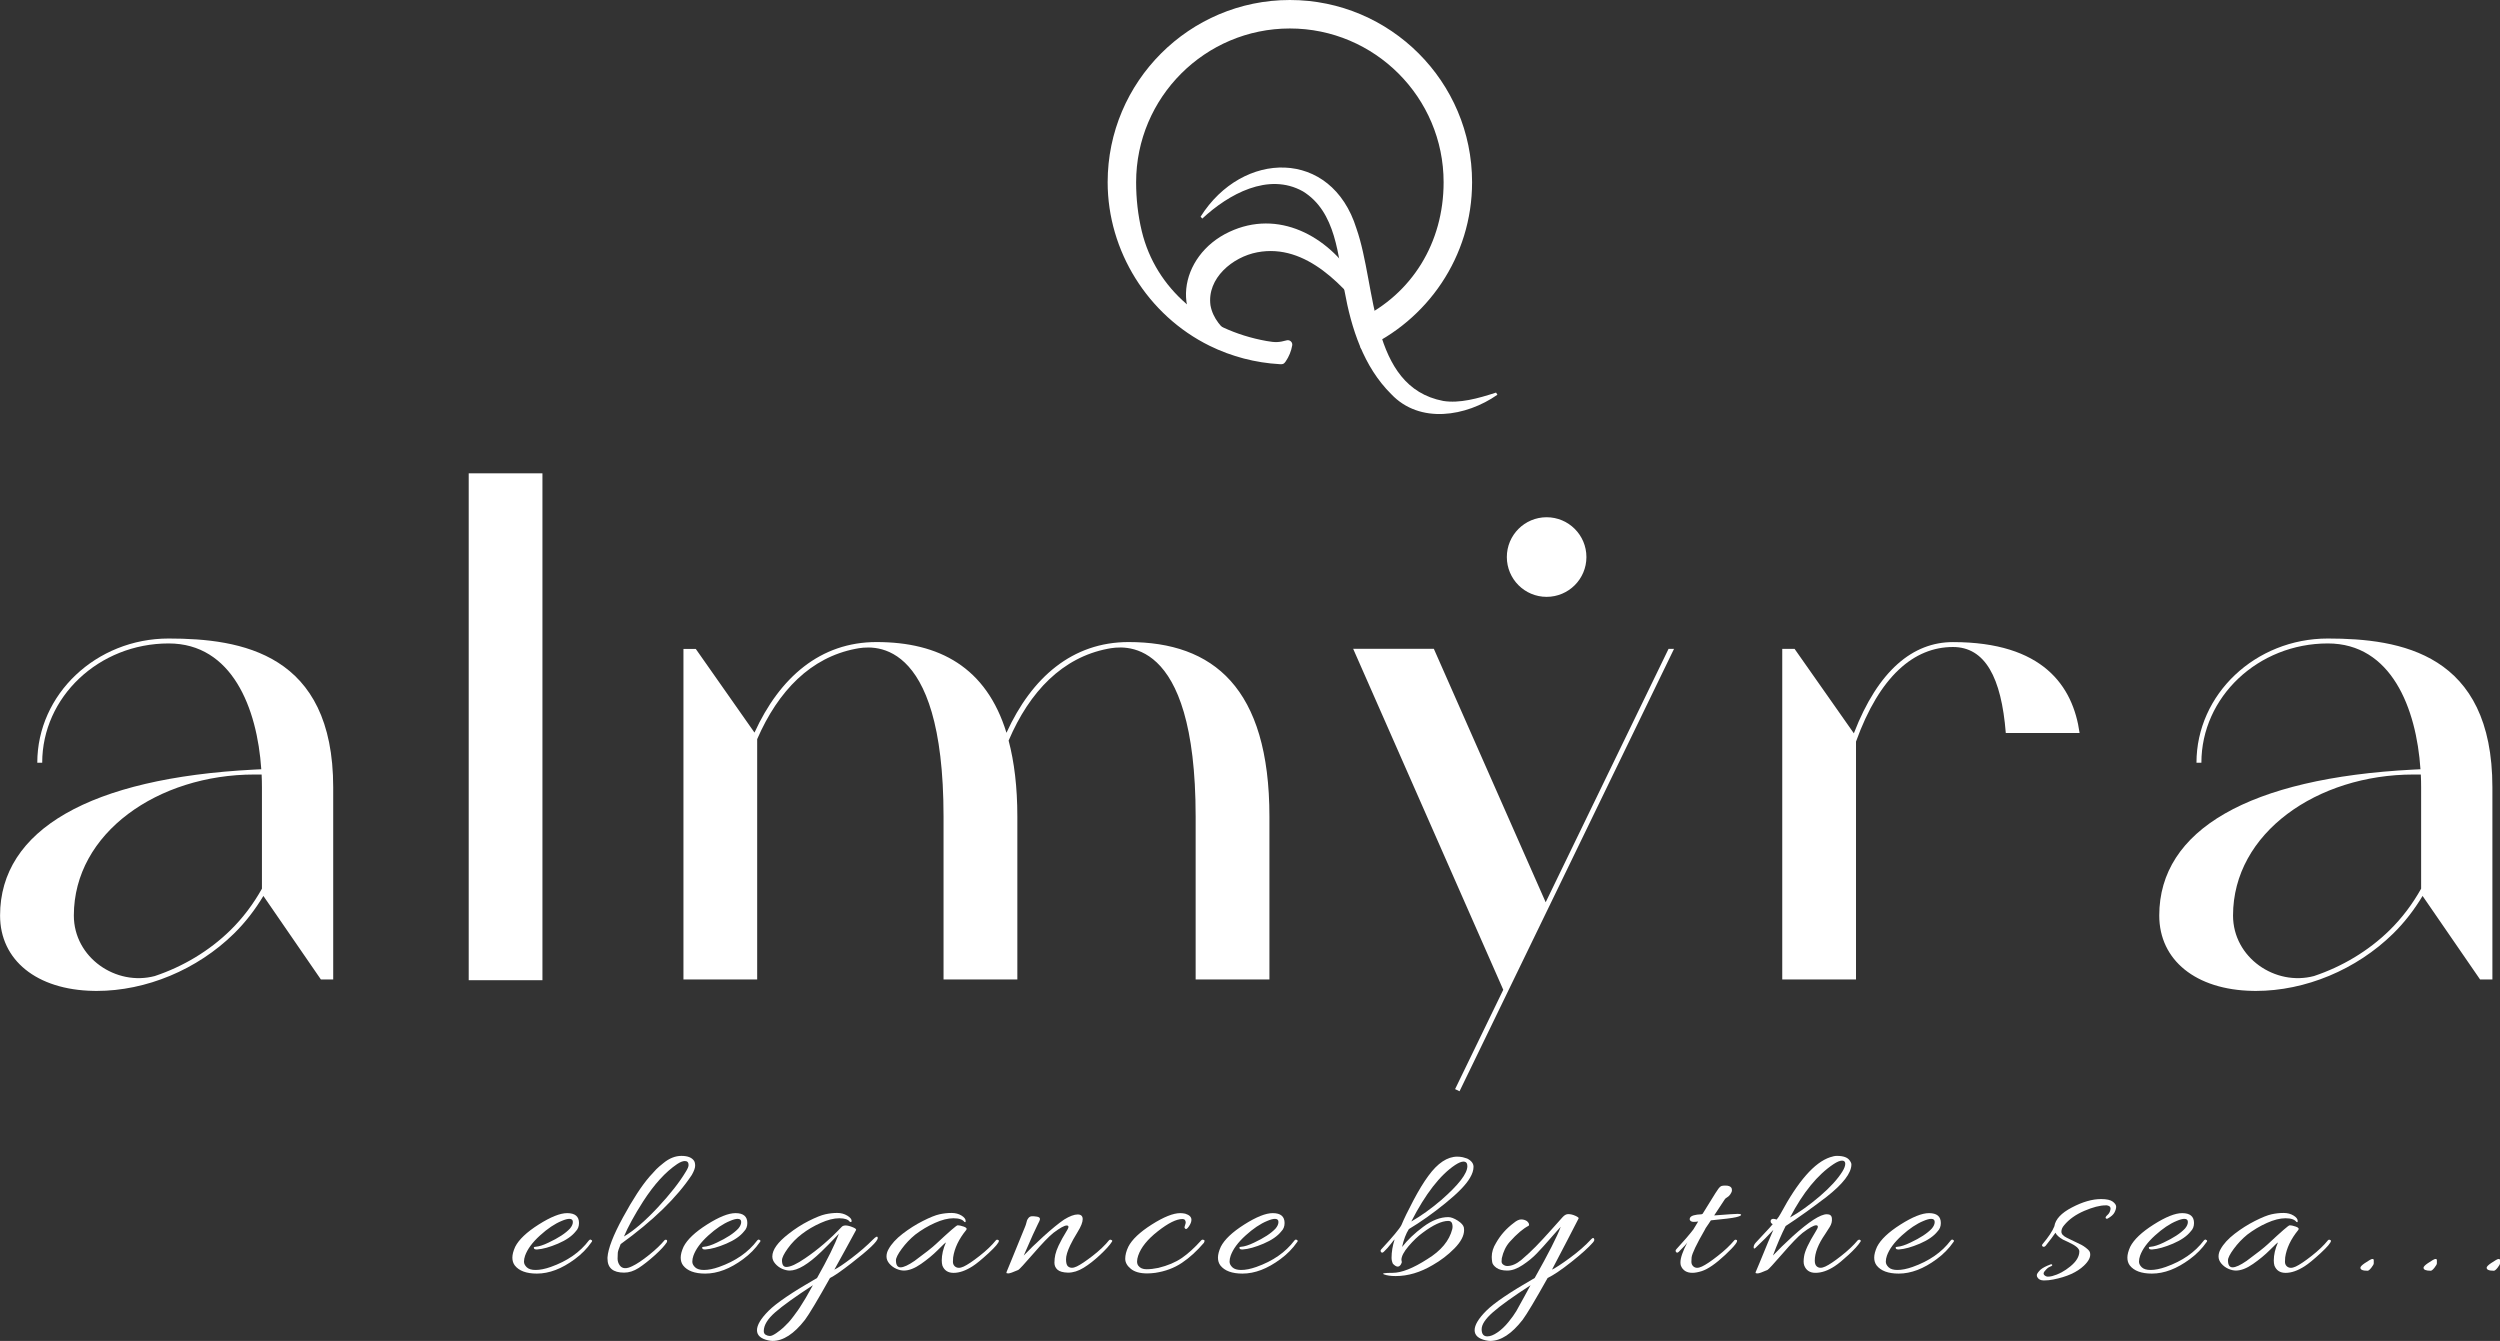 <?xml version="1.0" encoding="UTF-8" standalone="no"?>
<!-- Created with Inkscape (http://www.inkscape.org/) -->

<svg
   version="1.1"
   id="svg1"
   width="626.397"
   height="335.983"
   viewBox="0 0 626.397 335.983"
   sodipodi:docname="ALMYRA_LOGO_32X41(20X12).pdf"
   xmlns:inkscape="http://www.inkscape.org/namespaces/inkscape"
   xmlns:sodipodi="http://sodipodi.sourceforge.net/DTD/sodipodi-0.dtd"
   xmlns="http://www.w3.org/2000/svg"
   xmlns:svg="http://www.w3.org/2000/svg">
  <rect x="0" y="0" width="626.397" height="335.983" fill="#333333" stroke="none"/>
  <defs
     id="defs1">
    <clipPath
       clipPathUnits="userSpaceOnUse"
       id="clipPath3">
      <path
         d="M 170.079,411.034 H 737.003 V 751.167 H 170.079 Z"
         transform="translate(-451.222,-713.509)"
         id="path3" />
    </clipPath>
    <clipPath
       clipPathUnits="userSpaceOnUse"
       id="clipPath5">
      <path
         d="M 170.079,411.034 H 737.003 V 751.167 H 170.079 Z"
         transform="translate(-466.717,-652.868)"
         id="path5" />
    </clipPath>
    <clipPath
       clipPathUnits="userSpaceOnUse"
       id="clipPath7">
      <path
         d="M 170.079,411.034 H 737.003 V 751.167 H 170.079 Z"
         transform="translate(-434.442,-672.784)"
         id="path7" />
    </clipPath>
    <clipPath
       clipPathUnits="userSpaceOnUse"
       id="clipPath9">
      <path
         d="M 170.079,411.034 H 737.003 V 751.167 H 170.079 Z"
         transform="translate(-258.054,-546.508)"
         id="path9" />
    </clipPath>
    <clipPath
       clipPathUnits="userSpaceOnUse"
       id="clipPath11">
      <path
         d="M 170.079,411.034 H 737.003 V 751.167 H 170.079 Z"
         id="path11" />
    </clipPath>
    <clipPath
       clipPathUnits="userSpaceOnUse"
       id="clipPath13">
      <path
         d="M 170.079,411.034 H 737.003 V 751.167 H 170.079 Z"
         transform="translate(-447.381,-560.056)"
         id="path13" />
    </clipPath>
    <clipPath
       clipPathUnits="userSpaceOnUse"
       id="clipPath15">
      <path
         d="M 170.079,411.034 H 737.003 V 751.167 H 170.079 Z"
         transform="translate(-523.41,-591.572)"
         id="path15" />
    </clipPath>
    <clipPath
       clipPathUnits="userSpaceOnUse"
       id="clipPath17">
      <path
         d="M 170.079,411.034 H 737.003 V 751.167 H 170.079 Z"
         transform="translate(-599.626,-575.767)"
         id="path17" />
    </clipPath>
    <clipPath
       clipPathUnits="userSpaceOnUse"
       id="clipPath19">
      <path
         d="M 170.079,411.034 H 737.003 V 751.167 H 170.079 Z"
         transform="translate(-663.807,-546.508)"
         id="path19" />
    </clipPath>
    <clipPath
       clipPathUnits="userSpaceOnUse"
       id="clipPath21">
      <path
         d="M 170.079,411.034 H 737.003 V 751.167 H 170.079 Z"
         transform="translate(-506.949,-608.829)"
         id="path21" />
    </clipPath>
    <clipPath
       clipPathUnits="userSpaceOnUse"
       id="clipPath23">
      <path
         d="M 170.079,411.034 H 737.003 V 751.167 H 170.079 Z"
         transform="translate(-315.412,-485.539)"
         id="path23" />
    </clipPath>
    <clipPath
       clipPathUnits="userSpaceOnUse"
       id="clipPath25">
      <path
         d="M 170.079,411.034 H 737.003 V 751.167 H 170.079 Z"
         transform="translate(-337.732,-493.367)"
         id="path25" />
    </clipPath>
    <clipPath
       clipPathUnits="userSpaceOnUse"
       id="clipPath27">
      <path
         d="M 170.079,411.034 H 737.003 V 751.167 H 170.079 Z"
         transform="translate(-347.044,-485.539)"
         id="path27" />
    </clipPath>
    <clipPath
       clipPathUnits="userSpaceOnUse"
       id="clipPath29">
      <path
         d="M 170.079,411.034 H 737.003 V 751.167 H 170.079 Z"
         transform="translate(-361.588,-471.992)"
         id="path29" />
    </clipPath>
    <clipPath
       clipPathUnits="userSpaceOnUse"
       id="clipPath31">
      <path
         d="M 170.079,411.034 H 737.003 V 751.167 H 170.079 Z"
         transform="translate(-378.681,-474.746)"
         id="path31" />
    </clipPath>
    <clipPath
       clipPathUnits="userSpaceOnUse"
       id="clipPath33">
      <path
         d="M 170.079,411.034 H 737.003 V 751.167 H 170.079 Z"
         transform="translate(-411.341,-485.288)"
         id="path33" />
    </clipPath>
    <clipPath
       clipPathUnits="userSpaceOnUse"
       id="clipPath35">
      <path
         d="M 170.079,411.034 H 737.003 V 751.167 H 170.079 Z"
         transform="translate(-431.446,-483.003)"
         id="path35" />
    </clipPath>
    <clipPath
       clipPathUnits="userSpaceOnUse"
       id="clipPath37">
      <path
         d="M 170.079,411.034 H 737.003 V 751.167 H 170.079 Z"
         transform="translate(-448.004,-485.539)"
         id="path37" />
    </clipPath>
    <clipPath
       clipPathUnits="userSpaceOnUse"
       id="clipPath39">
      <path
         d="M 170.079,411.034 H 737.003 V 751.167 H 170.079 Z"
         transform="translate(-479.678,-488.006)"
         id="path39" />
    </clipPath>
    <clipPath
       clipPathUnits="userSpaceOnUse"
       id="clipPath41">
      <path
         d="M 170.079,411.034 H 737.003 V 751.167 H 170.079 Z"
         transform="translate(-496.446,-471.992)"
         id="path41" />
    </clipPath>
    <clipPath
       clipPathUnits="userSpaceOnUse"
       id="clipPath43">
      <path
         d="M 170.079,411.034 H 737.003 V 751.167 H 170.079 Z"
         transform="translate(-531.494,-485.143)"
         id="path43" />
    </clipPath>
    <clipPath
       clipPathUnits="userSpaceOnUse"
       id="clipPath45">
      <path
         d="M 170.079,411.034 H 737.003 V 751.167 H 170.079 Z"
         transform="translate(-555.056,-493.367)"
         id="path45" />
    </clipPath>
    <clipPath
       clipPathUnits="userSpaceOnUse"
       id="clipPath47">
      <path
         d="M 170.079,411.034 H 737.003 V 751.167 H 170.079 Z"
         transform="translate(-571.326,-485.539)"
         id="path47" />
    </clipPath>
    <clipPath
       clipPathUnits="userSpaceOnUse"
       id="clipPath49">
      <path
         d="M 170.079,411.034 H 737.003 V 751.167 H 170.079 Z"
         transform="translate(-593.199,-474.779)"
         id="path49" />
    </clipPath>
    <clipPath
       clipPathUnits="userSpaceOnUse"
       id="clipPath51">
      <path
         d="M 170.079,411.034 H 737.003 V 751.167 H 170.079 Z"
         transform="translate(-618.902,-485.539)"
         id="path51" />
    </clipPath>
    <clipPath
       clipPathUnits="userSpaceOnUse"
       id="clipPath53">
      <path
         d="M 170.079,411.034 H 737.003 V 751.167 H 170.079 Z"
         transform="translate(-628.996,-474.746)"
         id="path53" />
    </clipPath>
    <clipPath
       clipPathUnits="userSpaceOnUse"
       id="clipPath55">
      <path
         d="M 170.079,411.034 H 737.003 V 751.167 H 170.079 Z"
         transform="translate(-654.904,-476.711)"
         id="path55" />
    </clipPath>
    <clipPath
       clipPathUnits="userSpaceOnUse"
       id="clipPath57">
      <path
         d="M 170.079,411.034 H 737.003 V 751.167 H 170.079 Z"
         transform="translate(-666.767,-476.711)"
         id="path57" />
    </clipPath>
    <clipPath
       clipPathUnits="userSpaceOnUse"
       id="clipPath59">
      <path
         d="M 170.079,411.034 H 737.003 V 751.167 H 170.079 Z"
         transform="translate(-678.629,-476.711)"
         id="path59" />
    </clipPath>
  </defs>
  <sodipodi:namedview
     id="namedview1"
     pagecolor="#ffffff"
     bordercolor="#000000"
     borderopacity="0.25"
     inkscape:showpageshadow="2"
     inkscape:pageopacity="0.0"
     inkscape:pagecheckerboard="0"
     inkscape:deskcolor="#d1d1d1">
    <inkscape:page
       x="0"
       y="0"
       width="626.397"
       height="335.983"
       id="page2"
       margin="0"
       bleed="0" />
  </sodipodi:namedview>
  <g
     id="layer-MC0"
     inkscape:groupmode="layer"
     inkscape:label="Layer 1"
     transform="translate(-278.441,-598.255)">
    <path
       id="path2"
       d="m 0,0 c -18.881,0 -34.25,-15.364 -34.25,-34.25 0,-12.938 7.568,-25.033 19.167,-30.747 4.103,-2.02 8.621,-3.202 13.186,-3.455 0.229,-0.014 0.472,-0.024 0.682,0.081 0.181,0.095 0.31,0.267 0.429,0.434 0.619,0.901 1.043,1.939 1.229,3.021 v 0.01 c 0.105,0.595 -0.467,1.091 -1.048,0.934 -1.43,-0.386 -2.059,-0.434 -3.784,-0.124 -11.59,2.068 -20.811,9.712 -23.446,20.639 -0.725,3.012 -1.063,6.114 -1.063,9.207 0,15.936 12.962,28.898 28.898,28.898 15.936,0 28.898,-12.962 28.898,-28.898 0,-11.446 -6.009,-20.982 -15.678,-25.652 -0.12,-0.062 -0.196,-0.186 -0.186,-0.32 l 0.267,-5.099 c 0.014,-0.233 0.257,-0.386 0.467,-0.291 C 25.82,-60.298 34.25,-48.241 34.25,-34.25 34.25,-15.364 18.886,0 0,0"
       style="fill:#ffffff;fill-opacity:1;fill-rule:nonzero;stroke:none"
       transform="matrix(1.333,0,0,-1.333,601.629,598.255)"
       clip-path="url(#clipPath3)" />
    <path
       id="path4"
       d="m 0,0 c -5.113,6.715 -12.381,14.978 -21.616,13.234 -4.632,-0.872 -9.493,-4.871 -8.807,-9.965 0.877,-4.894 6.753,-7.801 11.065,-9.374 l -0.004,-0.533 c -3.026,0.009 -6.062,0.638 -8.821,1.963 -10.313,4.942 -8.226,17.304 1.305,21.745 9.188,4.308 18.481,-0.739 23.542,-8.735 1.639,-2.545 2.912,-5.304 3.841,-8.163 z"
       style="fill:#ffffff;fill-opacity:1;fill-rule:nonzero;stroke:none"
       transform="matrix(1.333,0,0,-1.333,622.289,679.109)"
       clip-path="url(#clipPath5)" />
    <path
       id="path6"
       d="m 0,0 c 7.868,12.509 24.614,12.857 29.298,-2.221 3.818,-10.879 2.378,-29.751 16.317,-32.41 3.065,-0.486 6.482,0.453 9.927,1.573 l 0.253,-0.405 c -5.843,-4.089 -14.588,-5.571 -19.958,0.114 -5.219,5.17 -7.511,12.4 -8.774,19.376 C 25.862,-7.387 25.486,0.924 19.234,4.766 12.738,8.402 5.228,4.222 0.324,-0.348 L 0,0"
       style="fill:#ffffff;fill-opacity:1;fill-rule:nonzero;stroke:none"
       transform="matrix(1.333,0,0,-1.333,579.256,652.554)"
       clip-path="url(#clipPath7)" />
    <path
       id="path8"
       d="m 0,0 v 19.038 c 0,0.801 -0.019,1.606 -0.057,2.421 h -1.368 c -18.08,0 -33.93,-10.97 -33.93,-26.501 0,-7.934 7.953,-13.324 15.23,-11.375 5.252,1.758 10.203,4.689 14.206,8.616 C -3.55,-5.471 -1.596,-2.85 0,0 M 13.396,19.038 V -17.065 H 11.08 L 0.272,-1.363 c -1.544,-2.569 -3.37,-4.961 -5.547,-7.096 -6.891,-6.762 -16.489,-10.76 -25.791,-10.76 -0.205,0 -0.405,0.004 -0.61,0.009 -10.661,0.2 -17.547,5.767 -17.547,14.168 0,16.103 16.956,25.839 47.746,27.426 0.362,0.019 0.915,0.043 1.353,0.066 -0.767,11.5 -5.495,23.647 -17.413,23.647 -13.105,0 -23.766,-10.06 -23.766,-22.427 h -0.924 c 0,12.877 11.08,23.351 24.69,23.351 13.62,0 30.938,-2.764 30.933,-27.983"
       style="fill:#ffffff;fill-opacity:1;fill-rule:nonzero;stroke:none"
       transform="matrix(1.333,0,0,-1.333,344.072,820.922)"
       clip-path="url(#clipPath9)" />
    <path
       id="path10"
       d="m 310.843,529.442 h -13.858 v 95.277 h 13.858 z"
       style="fill:#ffffff;fill-opacity:1;fill-rule:nonzero;stroke:none"
       transform="matrix(1.333,0,0,-1.333,0,1549.6)"
       clip-path="url(#clipPath11)" />
    <path
       id="path12"
       d="M 0,0 V -30.614 H -13.868 V 0 c 0,34.636 -13.92,32.043 -16.531,31.543 -8.454,-1.635 -14.649,-7.944 -18.624,-17.256 1.058,-4.008 1.64,-8.711 1.64,-14.287 v -30.614 h -13.873 v 30.609 c 0,34.641 -13.92,32.048 -16.527,31.543 -8.382,-1.615 -14.525,-7.82 -18.504,-16.984 v -45.168 h -13.858 v 62.133 h 2.316 l 11.037,-15.731 c 4.76,10.413 12.409,17.018 22.941,17.018 11.775,0 20.63,-4.723 24.423,-17.056 4.756,10.432 12.414,17.056 22.96,17.056 C -10.599,32.806 0,24.256 0,0"
       style="fill:#ffffff;fill-opacity:1;fill-rule:nonzero;stroke:none"
       transform="matrix(1.333,0,0,-1.333,596.507,802.859)"
       clip-path="url(#clipPath13)" />
    <path
       id="path14"
       d="m 0,0 -40.316,-83.153 -0.834,0.405 9.054,18.671 -28.212,64.087 h 15.164 L -24.123,-47.627 -1.029,0 Z"
       style="fill:#ffffff;fill-opacity:1;fill-rule:nonzero;stroke:none"
       transform="matrix(1.333,0,0,-1.333,697.88,760.838)"
       clip-path="url(#clipPath15)" />
    <path
       id="path16"
       d="m 0,0 h -13.872 c -0.83,10.46 -3.899,16.16 -9.936,16.16 -7.301,0 -13.782,-5.461 -18.219,-17.78 V -46.326 H -55.89 v 62.138 h 2.316 l 11.142,-15.874 c 4.575,11.857 11.137,17.146 18.624,17.146 C -6.9,17.084 -1.239,8.84 0,0"
       style="fill:#ffffff;fill-opacity:1;fill-rule:nonzero;stroke:none"
       transform="matrix(1.333,0,0,-1.333,799.501,781.91)"
       clip-path="url(#clipPath17)" />
    <path
       id="path18"
       d="m 0,0 v 19.038 c 0,0.801 -0.019,1.606 -0.057,2.421 h -1.368 c -18.08,0 -33.93,-10.97 -33.93,-26.501 0,-7.934 7.953,-13.324 15.23,-11.375 5.252,1.758 10.203,4.689 14.206,8.616 C -3.55,-5.471 -1.596,-2.85 0,0 M 13.396,19.038 V -17.065 H 11.08 L 0.272,-1.363 c -1.544,-2.569 -3.37,-4.961 -5.547,-7.096 -6.891,-6.762 -16.489,-10.76 -25.791,-10.76 -0.205,0 -0.405,0.004 -0.61,0.009 -10.661,0.2 -17.547,5.767 -17.547,14.168 0,16.103 16.956,25.839 47.746,27.426 0.362,0.019 0.915,0.043 1.353,0.066 -0.767,11.5 -5.495,23.647 -17.413,23.647 -13.105,0 -23.766,-10.06 -23.766,-22.427 h -0.924 c 0,12.877 11.08,23.351 24.69,23.351 13.62,0 30.938,-2.764 30.933,-27.983"
       style="fill:#ffffff;fill-opacity:1;fill-rule:nonzero;stroke:none"
       transform="matrix(1.333,0,0,-1.333,885.076,820.922)"
       clip-path="url(#clipPath19)" />
    <path
       id="path20"
       d="m 0,0 c 0,-4.132 -3.35,-7.482 -7.482,-7.482 -4.132,0 -7.477,3.35 -7.477,7.482 0,4.132 3.345,7.482 7.477,7.482 C -3.35,7.482 0,4.132 0,0"
       style="fill:#ffffff;fill-opacity:1;fill-rule:nonzero;stroke:none"
       transform="matrix(1.333,0,0,-1.333,675.932,737.828)"
       clip-path="url(#clipPath21)" />
    <path
       id="path22"
       d="m 0,0 c 1.482,0 2.225,-0.62 2.225,-1.859 0,-0.643 -0.209,-1.167 -0.619,-1.572 -0.691,-0.882 -1.801,-1.649 -3.336,-2.307 -1.544,-0.657 -2.845,-1.02 -3.917,-1.091 -0.386,-0.019 -0.591,0.071 -0.615,0.286 -0.028,0.095 0.01,0.157 0.1,0.181 0.1,0.024 0.172,0.038 0.229,0.038 0.634,0.048 1.444,0.305 2.43,0.782 1.84,0.862 3.188,1.739 4.037,2.649 0.357,0.424 0.538,0.834 0.538,1.23 0,0.391 -0.224,0.586 -0.662,0.586 -0.358,0 -0.839,-0.129 -1.444,-0.391 -1.287,-0.524 -2.645,-1.434 -4.075,-2.735 -1.429,-1.296 -2.359,-2.564 -2.802,-3.803 -0.133,-0.381 -0.205,-0.758 -0.205,-1.125 0,-0.371 0.177,-0.719 0.534,-1.058 0.357,-0.333 0.91,-0.495 1.649,-0.495 0.824,0 1.773,0.19 2.845,0.567 3.102,1.096 5.49,2.754 7.162,4.97 0.167,0.191 0.32,0.229 0.453,0.105 0.115,-0.043 0.167,-0.105 0.167,-0.176 0,-0.072 -0.038,-0.157 -0.124,-0.248 -0.824,-1.191 -1.868,-2.254 -3.131,-3.183 -2.445,-1.811 -4.818,-2.717 -7.124,-2.717 -1.978,0 -3.365,0.515 -4.161,1.535 -0.305,0.405 -0.452,0.896 -0.452,1.468 0,0.571 0.176,1.253 0.533,2.039 0.687,1.354 2.154,2.75 4.409,4.179 C -3.102,-0.715 -1.32,0 0,0"
       style="fill:#ffffff;fill-opacity:1;fill-rule:nonzero;stroke:none"
       transform="matrix(1.333,0,0,-1.333,420.549,902.215)"
       clip-path="url(#clipPath23)" />
    <path
       id="path24"
       d="m 0,0 c 0.329,0.519 0.496,0.929 0.496,1.215 0,0.496 -0.234,0.748 -0.701,0.748 -0.386,0 -0.867,-0.19 -1.444,-0.571 -2.197,-1.478 -4.322,-3.813 -6.386,-7.006 -1.644,-2.573 -2.849,-4.78 -3.617,-6.61 1.892,1.12 4.008,2.946 6.362,5.466 2.35,2.526 4.113,4.78 5.29,6.758 m -12.271,-13.653 c -0.334,-0.81 -0.515,-1.354 -0.539,-1.625 -0.024,-0.277 -0.038,-0.648 -0.038,-1.106 0,-0.467 0.134,-0.891 0.41,-1.272 0.467,-0.644 1.249,-0.696 2.349,-0.143 0.825,0.381 1.864,1.077 3.131,2.087 1.263,1.015 2.235,1.935 2.922,2.774 0.057,0.071 0.138,0.109 0.247,0.109 0.248,0 0.315,-0.162 0.205,-0.467 -0.409,-0.643 -1.172,-1.468 -2.282,-2.468 -1.115,-1.001 -2.126,-1.792 -3.026,-2.378 -0.911,-0.582 -1.816,-0.872 -2.726,-0.872 -2.083,0 -3.127,0.876 -3.127,2.64 v 0.214 c 0.11,1.673 1.087,4.189 2.927,7.563 1.834,3.369 3.497,5.919 4.979,7.63 l 1.278,1.396 c 0.3,0.305 0.743,0.686 1.32,1.144 1.101,0.905 2.23,1.358 3.397,1.358 1.168,0 1.954,-0.31 2.369,-0.929 C 1.663,1.787 1.73,1.477 1.73,1.072 1.73,0.667 1.525,0.095 1.11,-0.643 -1.711,-4.908 -6.176,-9.245 -12.271,-13.653"
       style="fill:#ffffff;fill-opacity:1;fill-rule:nonzero;stroke:none"
       transform="matrix(1.333,0,0,-1.333,450.309,891.778)"
       clip-path="url(#clipPath25)" />
    <path
       id="path26"
       d="m 0,0 c 1.482,0 2.225,-0.62 2.225,-1.859 0,-0.643 -0.209,-1.167 -0.619,-1.572 -0.691,-0.882 -1.801,-1.649 -3.336,-2.307 -1.544,-0.657 -2.845,-1.02 -3.917,-1.091 -0.386,-0.019 -0.591,0.071 -0.615,0.286 -0.028,0.095 0.01,0.157 0.1,0.181 0.1,0.024 0.172,0.038 0.229,0.038 0.634,0.048 1.444,0.305 2.43,0.782 1.84,0.862 3.188,1.739 4.037,2.649 0.357,0.424 0.538,0.834 0.538,1.23 0,0.391 -0.224,0.586 -0.662,0.586 -0.358,0 -0.839,-0.129 -1.444,-0.391 -1.287,-0.524 -2.645,-1.434 -4.075,-2.735 -1.429,-1.296 -2.359,-2.564 -2.802,-3.803 -0.133,-0.381 -0.205,-0.758 -0.205,-1.125 0,-0.371 0.177,-0.719 0.534,-1.058 0.357,-0.333 0.91,-0.495 1.649,-0.495 0.824,0 1.773,0.19 2.845,0.567 3.102,1.096 5.49,2.754 7.163,4.97 0.166,0.191 0.319,0.229 0.452,0.105 0.115,-0.043 0.167,-0.105 0.167,-0.176 0,-0.072 -0.038,-0.157 -0.124,-0.248 -0.824,-1.191 -1.868,-2.254 -3.131,-3.183 -2.445,-1.811 -4.818,-2.717 -7.124,-2.717 -1.978,0 -3.365,0.515 -4.161,1.535 -0.305,0.405 -0.452,0.896 -0.452,1.468 0,0.571 0.176,1.253 0.533,2.039 0.687,1.354 2.154,2.75 4.409,4.179 C -3.102,-0.715 -1.32,0 0,0"
       style="fill:#ffffff;fill-opacity:1;fill-rule:nonzero;stroke:none"
       transform="matrix(1.333,0,0,-1.333,462.725,902.215)"
       clip-path="url(#clipPath27)" />
    <path
       id="path28"
       d="m 0,0 c -3.298,-2.145 -5.657,-3.841 -7.086,-5.09 -1.43,-1.253 -2.145,-2.425 -2.145,-3.526 0,-0.329 0.124,-0.572 0.377,-0.71 0.243,-0.143 0.505,-0.215 0.781,-0.215 0.272,0 0.667,0.177 1.192,0.534 0.519,0.362 0.967,0.71 1.339,1.053 0.371,0.348 0.691,0.672 0.967,0.968 0.277,0.3 0.582,0.681 0.925,1.139 0.348,0.467 0.61,0.829 0.805,1.096 0.191,0.262 0.462,0.672 0.801,1.234 0.347,0.558 0.576,0.939 0.705,1.139 0.119,0.205 0.353,0.615 0.696,1.234 C -0.295,-0.519 -0.086,-0.143 0,0 m -7.582,-10.47 c -0.219,0 -0.491,0.038 -0.824,0.105 -1.401,0.315 -2.102,0.944 -2.102,1.916 0,0.962 0.72,2.173 2.164,3.622 1.444,1.458 4.479,3.521 9.126,6.185 1.977,3.508 3.35,6.281 4.117,8.326 C 3.36,8.063 2.264,6.948 1.606,6.329 -0.867,3.941 -2.859,2.754 -4.37,2.754 c -0.438,0 -0.91,0.115 -1.42,0.334 -0.505,0.229 -0.939,0.553 -1.296,0.972 -0.358,0.41 -0.539,0.858 -0.539,1.339 0,1.258 1.015,2.679 3.05,4.251 1.211,0.953 2.473,1.768 3.789,2.431 1.32,0.667 2.363,1.086 3.131,1.253 0.767,0.167 1.51,0.252 2.225,0.252 0.71,0 1.344,-0.171 1.892,-0.505 0.553,-0.333 0.824,-0.667 0.824,-1 0,-0.191 -0.104,-0.253 -0.328,-0.177 C 6.653,12.357 5.99,12.586 4.961,12.586 3.932,12.586 2.764,12.29 1.463,11.704 0.152,11.123 -1.02,10.427 -2.063,9.631 -3.102,8.835 -3.993,7.93 -4.718,6.915 -5.447,5.904 -5.809,5.161 -5.809,4.68 c 0,-0.829 0.271,-1.249 0.824,-1.249 0.768,0 1.945,0.548 3.541,1.644 2.359,1.597 4.627,3.541 6.796,5.828 0.357,0.453 1.1,0.439 2.225,-0.038 0.439,-0.19 0.62,-0.357 0.534,-0.5 C 7.753,9.674 7.101,8.478 6.157,6.777 5.209,5.066 4.499,3.789 4.036,2.931 4.665,3.217 5.742,3.936 7.267,5.094 8.792,6.252 10.131,7.41 11.285,8.578 11.885,9.197 12.19,9.293 12.19,8.864 12.19,8.268 10.541,6.696 7.248,4.146 5.352,2.673 4.008,1.739 3.212,1.358 0.877,-2.812 -0.691,-5.433 -1.487,-6.505 -3.546,-9.15 -5.576,-10.47 -7.582,-10.47"
       style="fill:#ffffff;fill-opacity:1;fill-rule:nonzero;stroke:none"
       transform="matrix(1.333,0,0,-1.333,482.117,920.278)"
       clip-path="url(#clipPath29)" />
    <path
       id="path30"
       d="M 0,0 C -0.443,0 -0.915,0.11 -1.425,0.334 -1.93,0.562 -2.364,0.886 -2.721,1.301 -3.079,1.716 -3.26,2.164 -3.26,2.645 c 0,0.472 0.129,0.929 0.377,1.358 0.548,1.001 1.43,1.968 2.654,2.912 1.22,0.939 2.493,1.744 3.813,2.411 1.315,0.667 2.359,1.087 3.126,1.253 0.767,0.167 1.52,0.248 2.249,0.248 0.725,0 1.349,-0.162 1.868,-0.481 0.524,-0.319 0.791,-0.662 0.791,-1.02 0,-0.119 -0.014,-0.191 -0.043,-0.214 C 11.547,9.088 11.475,9.097 11.37,9.15 11.037,9.603 10.36,9.831 9.326,9.831 8.297,9.831 7.129,9.536 5.828,8.95 4.522,8.368 3.293,7.634 2.14,6.753 1.177,5.966 0.334,5.075 -0.391,4.089 -1.12,3.098 -1.487,2.378 -1.487,1.925 c 0,-0.877 0.291,-1.32 0.867,-1.32 0.577,0 1.459,0.405 2.636,1.215 1.949,1.43 3.278,2.478 3.998,3.146 2.526,2.359 3.884,3.536 4.075,3.536 0.333,0 0.729,-0.081 1.196,-0.248 0.467,-0.167 0.619,-0.372 0.452,-0.61 C 10.336,5.928 9.512,4.203 9.264,2.464 9.236,2.249 9.226,1.973 9.226,1.644 c 0,-0.338 0.11,-0.61 0.329,-0.824 0.414,-0.382 0.972,-0.405 1.687,-0.072 0.715,0.334 1.711,1.001 2.988,2.002 1.277,1 2.302,1.977 3.069,2.93 0.109,0.12 0.233,0.153 0.372,0.091 0.133,-0.062 0.204,-0.114 0.204,-0.162 0,-0.357 -0.652,-1.139 -1.953,-2.34 C 14.611,2.068 13.615,1.249 12.934,0.82 11.637,-0.014 10.446,-0.434 9.35,-0.434 8.301,-0.434 7.606,0.024 7.248,0.924 7.167,1.215 7.124,1.534 7.124,1.892 7.124,2.964 7.387,4.094 7.906,5.285 7.796,5.242 7.286,4.761 6.386,3.86 5.476,2.95 4.427,2.083 3.231,1.249 2.04,0.415 0.958,0 0,0"
       style="fill:#ffffff;fill-opacity:1;fill-rule:nonzero;stroke:none"
       transform="matrix(1.333,0,0,-1.333,504.908,916.605)"
       clip-path="url(#clipPath31)" />
    <path
       id="path32"
       d="m 0,0 c 0.634,0 0.948,-0.295 0.948,-0.877 0,-0.586 -0.314,-1.387 -0.948,-2.406 -0.629,-1.03 -1.096,-1.864 -1.396,-2.507 -0.525,-1.096 -0.787,-1.973 -0.787,-2.631 0,-0.648 0.11,-1.086 0.329,-1.301 0.415,-0.381 0.977,-0.4 1.692,-0.052 0.71,0.343 1.706,1.01 2.988,2.001 1.272,0.987 2.297,1.959 3.064,2.912 0.115,0.119 0.243,0.153 0.391,0.091 C 6.438,-4.832 6.51,-4.889 6.51,-4.951 6.51,-5.009 6.481,-5.07 6.429,-5.147 6.019,-5.79 5.271,-6.615 4.203,-7.615 3.131,-8.616 2.102,-9.421 1.11,-10.027 c -0.986,-0.605 -1.958,-0.91 -2.921,-0.91 -0.934,0.024 -1.592,0.21 -1.978,0.553 -0.386,0.348 -0.576,0.781 -0.576,1.306 0,0.524 0.057,1.034 0.167,1.52 0.109,0.491 0.314,1.053 0.614,1.701 0.501,1.02 0.93,1.816 1.301,2.388 0.372,0.576 0.558,0.953 0.558,1.129 0,0.176 -0.115,0.267 -0.334,0.267 -0.438,0 -1.272,-0.462 -2.511,-1.396 -0.853,-0.687 -2.106,-1.992 -3.77,-3.913 -1.663,-1.915 -2.602,-2.935 -2.821,-3.05 -0.991,-0.433 -1.606,-0.648 -1.849,-0.648 -0.252,0 -0.376,0.038 -0.376,0.105 0,0.076 0.028,0.176 0.085,0.31 0.053,0.128 0.32,0.777 0.801,1.944 0.481,1.168 1.006,2.45 1.568,3.846 0.557,1.391 0.905,2.23 1.029,2.516 0.119,0.286 0.205,0.529 0.248,0.734 0.038,0.2 0.086,0.372 0.143,0.519 0.057,0.143 0.157,0.301 0.305,0.482 0.157,0.176 0.357,0.276 0.6,0.286 0.248,0.014 0.563,-0.01 0.949,-0.072 0.386,-0.062 0.576,-0.21 0.576,-0.448 0,-0.167 -0.152,-0.529 -0.452,-1.086 -0.305,-0.563 -1.168,-2.488 -2.598,-5.776 0.992,1.048 2.24,2.259 3.751,3.631 1.511,1.368 2.783,2.407 3.831,3.126 C -1.506,-0.319 -0.658,0 0,0"
       style="fill:#ffffff;fill-opacity:1;fill-rule:nonzero;stroke:none"
       transform="matrix(1.333,0,0,-1.333,548.455,902.55)"
       clip-path="url(#clipPath33)" />
    <path
       id="path34"
       d="m 0,0 0.205,0.71 c 0,0.481 -0.205,0.72 -0.62,0.72 -1.124,0 -2.664,-0.763 -4.613,-2.293 -1.949,-1.52 -3.188,-3.059 -3.707,-4.603 -0.134,-0.41 -0.205,-0.777 -0.205,-1.096 0,-0.319 0.086,-0.586 0.248,-0.801 0.329,-0.433 0.838,-0.648 1.525,-0.648 0.686,0 1.425,0.086 2.225,0.253 1.754,0.429 3.217,1.043 4.384,1.844 1.168,0.796 2.397,1.906 3.684,3.341 0.115,0.114 0.243,0.152 0.391,0.104 0.157,-0.047 0.229,-0.114 0.229,-0.2 0,-0.081 -0.043,-0.205 -0.119,-0.371 -1.325,-1.549 -2.703,-2.807 -4.142,-3.77 -1.444,-0.967 -3.112,-1.592 -5.003,-1.878 -0.548,-0.071 -1.063,-0.109 -1.53,-0.109 -1.344,0 -2.369,0.291 -3.064,0.862 -0.706,0.572 -1.054,1.201 -1.054,1.892 0,0.691 0.191,1.44 0.577,2.254 0.686,1.354 2.154,2.75 4.408,4.18 2.254,1.429 4.037,2.144 5.357,2.144 0.328,0 0.643,-0.038 0.943,-0.105 C 0.891,2.192 1.277,1.811 1.277,1.287 1.277,0.924 1.125,0.519 0.824,0.071 0.519,-0.381 0.295,-0.543 0.143,-0.415 -0.01,-0.286 -0.057,-0.143 0,0"
       style="fill:#ffffff;fill-opacity:1;fill-rule:nonzero;stroke:none"
       transform="matrix(1.333,0,0,-1.333,575.261,905.596)"
       clip-path="url(#clipPath35)" />
    <path
       id="path36"
       d="m 0,0 c 1.482,0 2.225,-0.62 2.225,-1.859 0,-0.643 -0.209,-1.167 -0.619,-1.572 -0.691,-0.882 -1.801,-1.649 -3.336,-2.307 -1.544,-0.657 -2.845,-1.02 -3.917,-1.091 -0.386,-0.019 -0.591,0.071 -0.615,0.286 -0.028,0.095 0.01,0.157 0.1,0.181 0.1,0.024 0.172,0.038 0.229,0.038 0.634,0.048 1.444,0.305 2.43,0.782 1.84,0.862 3.188,1.739 4.037,2.649 0.357,0.424 0.538,0.834 0.538,1.23 0,0.391 -0.224,0.586 -0.662,0.586 -0.358,0 -0.839,-0.129 -1.444,-0.391 -1.287,-0.524 -2.645,-1.434 -4.075,-2.735 -1.429,-1.296 -2.359,-2.564 -2.802,-3.803 -0.133,-0.381 -0.205,-0.758 -0.205,-1.125 0,-0.371 0.177,-0.719 0.534,-1.058 0.357,-0.333 0.91,-0.495 1.649,-0.495 0.824,0 1.773,0.19 2.845,0.567 3.102,1.096 5.49,2.754 7.163,4.97 0.166,0.191 0.319,0.229 0.452,0.105 0.115,-0.043 0.167,-0.105 0.167,-0.176 0,-0.072 -0.038,-0.157 -0.124,-0.248 -0.824,-1.191 -1.868,-2.254 -3.131,-3.183 -2.445,-1.811 -4.818,-2.717 -7.124,-2.717 -1.978,0 -3.365,0.515 -4.161,1.535 -0.305,0.405 -0.452,0.896 -0.452,1.468 0,0.571 0.176,1.253 0.533,2.039 0.687,1.354 2.154,2.75 4.409,4.179 C -3.102,-0.715 -1.32,0 0,0"
       style="fill:#ffffff;fill-opacity:1;fill-rule:nonzero;stroke:none"
       transform="matrix(1.333,0,0,-1.333,597.339,902.215)"
       clip-path="url(#clipPath37)" />
    <path
       id="path38"
       d="M 0,0 C 3.269,2.859 4.899,4.98 4.899,6.362 4.899,6.934 4.656,7.22 4.16,7.22 3.774,7.22 3.255,7.005 2.597,6.576 -0.234,4.689 -2.978,1.153 -5.642,-4.041 -3.774,-2.969 -1.892,-1.62 0,0 m 1.315,-3.217 c 0.501,0 1.087,-0.224 1.773,-0.657 0.686,-0.444 1.072,-0.882 1.158,-1.311 0.024,-0.167 0.038,-0.319 0.038,-0.467 0,-1.067 -0.605,-2.216 -1.811,-3.445 -1.21,-1.23 -2.573,-2.269 -4.079,-3.127 -2.335,-1.382 -4.651,-2.073 -6.962,-2.073 -0.934,0 -1.673,0.105 -2.226,0.32 -0.434,0.19 0.114,0.286 1.649,0.286 1.677,0 3.846,0.862 6.51,2.573 2.578,1.573 4.146,3.46 4.698,5.652 0.077,0.329 0.072,0.667 -0.023,1.015 -0.1,0.348 -0.339,0.519 -0.725,0.519 -1.229,0 -2.85,-0.748 -4.856,-2.254 -0.853,-0.619 -1.72,-1.453 -2.616,-2.497 -0.891,-1.053 -1.339,-1.911 -1.339,-2.573 0,-0.1 0.024,-0.2 0.057,-0.31 0.043,-0.105 -0.005,-0.276 -0.138,-0.515 -0.358,-0.619 -0.863,-0.586 -1.525,0.105 -0.162,0.358 -0.248,0.729 -0.248,1.111 0,1.096 0.191,2.249 0.577,3.464 -0.11,-0.09 -0.348,-0.386 -0.72,-0.872 -0.372,-0.491 -0.805,-0.972 -1.301,-1.449 -0.243,-0.238 -0.434,-0.238 -0.577,0 -0.028,0.048 -0.042,0.11 -0.042,0.196 0,0.086 0.057,0.186 0.171,0.3 2.14,2.316 3.388,3.812 3.746,4.508 0.491,1.192 1.248,2.745 2.263,4.661 1.016,1.92 1.954,3.45 2.803,4.594 1.753,2.406 3.569,3.612 5.437,3.612 0.329,0 0.672,-0.038 1.034,-0.11 L 4.866,7.792 C 5.657,7.387 6.057,6.867 6.057,6.238 6.057,5.604 5.838,4.918 5.399,4.179 4.68,2.917 3.145,1.325 0.782,-0.591 -1.577,-2.507 -3.87,-4.136 -6.095,-5.466 -6.648,-6.329 -7.067,-7.444 -7.372,-8.83 c 1.015,1.31 2.34,2.578 3.974,3.788 1.635,1.215 3.207,1.825 4.713,1.825"
       style="fill:#ffffff;fill-opacity:1;fill-rule:nonzero;stroke:none"
       transform="matrix(1.333,0,0,-1.333,639.571,898.926)"
       clip-path="url(#clipPath39)" />
    <path
       id="path40"
       d="m 0,0 c -3.298,-2.145 -5.657,-3.836 -7.062,-5.071 -1.416,-1.243 -2.126,-2.311 -2.126,-3.202 0,-0.896 0.353,-1.344 1.072,-1.344 0.548,0 1.177,0.248 1.892,0.739 0.715,0.486 1.401,1.134 2.064,1.944 0.657,0.81 1.158,1.506 1.501,2.092 0.343,0.582 0.815,1.439 1.42,2.569 C -0.634,-1.134 -0.224,-0.381 0,0 m -7.582,-10.47 c -0.219,0 -0.491,0.038 -0.824,0.105 -1.401,0.315 -2.102,0.944 -2.102,1.916 0,0.962 0.72,2.173 2.164,3.622 1.444,1.458 4.479,3.521 9.126,6.185 C 3.36,5.933 4.994,9.14 5.68,10.975 5.352,10.637 4.704,9.917 3.746,8.811 2.783,7.701 1.935,6.762 1.191,5.99 0.453,5.213 -0.443,4.48 -1.487,3.789 -2.526,3.098 -3.488,2.754 -4.37,2.754 c -0.882,0 -1.558,0.172 -2.04,0.52 -0.476,0.343 -0.748,0.705 -0.8,1.086 -0.053,0.382 -0.081,0.701 -0.081,0.963 0,0.886 0.271,1.763 0.824,2.65 0.82,1.453 1.935,2.702 3.336,3.75 0.519,0.429 0.982,0.643 1.377,0.643 0.401,0 0.763,-0.109 1.092,-0.324 0.362,-0.328 0.467,-0.619 0.333,-0.853 C -1.377,10.66 -2.569,9.65 -3.913,8.149 -4.632,7.339 -5.123,6.314 -5.399,5.075 -5.428,4.908 -5.442,4.699 -5.442,4.451 c 0,-0.248 0.119,-0.453 0.352,-0.605 0.229,-0.162 0.472,-0.234 0.72,-0.234 0.853,0 1.744,0.391 2.683,1.177 0.929,0.787 1.82,1.616 2.673,2.483 0.853,0.872 1.821,1.916 2.903,3.131 1.086,1.215 1.796,2.011 2.144,2.397 0.343,0.377 0.691,0.567 1.049,0.567 0.438,0 0.895,-0.109 1.358,-0.324 C 8.907,12.829 9.107,12.662 9.035,12.548 8.973,12.424 8.268,11.075 6.939,8.487 5.609,5.904 4.642,4.055 4.036,2.931 c 0.658,0.31 1.778,1.043 3.355,2.197 1.582,1.158 2.917,2.33 4.018,3.521 0.271,0.286 0.452,0.31 0.533,0.072 0.029,-0.048 0.043,-0.124 0.043,-0.234 0,-0.104 -0.086,-0.252 -0.248,-0.448 C 10.884,7.062 9.526,5.842 7.658,4.36 5.79,2.883 4.308,1.887 3.212,1.358 0.877,-2.812 -0.691,-5.433 -1.487,-6.505 -3.546,-9.15 -5.576,-10.47 -7.582,-10.47"
       style="fill:#ffffff;fill-opacity:1;fill-rule:nonzero;stroke:none"
       transform="matrix(1.333,0,0,-1.333,661.928,920.278)"
       clip-path="url(#clipPath41)" />
    <path
       id="path42"
       d="m 0,0 c 2.116,0.167 3.398,0.253 3.855,0.253 0.448,0 0.677,-0.062 0.677,-0.177 0,-0.147 -0.324,-0.295 -0.967,-0.448 -0.648,-0.157 -2.221,-0.352 -4.718,-0.591 -0.139,-0.214 -0.305,-0.467 -0.496,-0.748 -0.41,-0.572 -0.634,-0.92 -0.653,-1.039 -1.568,-2.716 -2.392,-4.446 -2.478,-5.185 -0.024,-0.214 -0.038,-0.49 -0.038,-0.819 0,-0.334 0.11,-0.61 0.329,-0.825 0.386,-0.381 0.934,-0.405 1.644,-0.066 0.72,0.328 1.716,1 2.988,2.001 1.282,0.996 2.316,1.978 3.112,2.931 0.109,0.114 0.248,0.138 0.414,0.067 0.405,-0.167 -0.305,-1.106 -2.144,-2.822 -1.759,-1.644 -3.226,-2.659 -4.403,-3.04 -0.691,-0.214 -1.268,-0.319 -1.735,-0.319 -1.096,0 -1.83,0.452 -2.183,1.358 -0.052,0.167 -0.081,0.372 -0.081,0.61 0,0.829 0.434,2.092 1.316,3.789 -0.134,-0.267 -0.672,-0.858 -1.606,-1.788 -0.248,-0.238 -0.439,-0.238 -0.577,0 -0.029,0.043 -0.043,0.11 -0.043,0.196 0,0.081 0.057,0.186 0.167,0.3 1.349,1.458 2.402,2.683 3.169,3.684 0,0.019 0.305,0.524 0.91,1.501 -0.276,-0.048 -0.553,-0.072 -0.843,-0.072 -0.286,0 -0.501,0.077 -0.644,0.234 -0.133,0.152 -0.147,0.334 -0.033,0.553 0.191,0.376 0.915,0.591 2.183,0.643 0.019,0.048 0.076,0.072 0.162,0.072 l 2.058,3.321 c 0.11,0.191 0.234,0.391 0.367,0.591 0.143,0.205 0.243,0.357 0.315,0.467 C 0.091,4.737 0.167,4.851 0.248,4.97 0.329,5.085 0.4,5.171 0.457,5.223 0.505,5.266 0.562,5.314 0.62,5.361 0.724,5.504 1.053,5.576 1.587,5.576 2.121,5.576 2.483,5.447 2.678,5.185 2.759,5.085 2.802,4.928 2.802,4.699 2.802,4.475 2.702,4.227 2.511,3.951 2.321,3.674 2.116,3.479 1.892,3.36 1.677,3.245 1.525,3.112 1.444,2.969 l -1.978,-3.002 z"
       style="fill:#ffffff;fill-opacity:1;fill-rule:nonzero;stroke:none"
       transform="matrix(1.333,0,0,-1.333,708.658,902.742)"
       clip-path="url(#clipPath43)" />
    <path
       id="path44"
       d="m 0,0 c 0.353,0.572 0.534,1.053 0.534,1.449 0,0.39 -0.2,0.591 -0.601,0.591 -0.395,0 -0.924,-0.215 -1.582,-0.648 -3.021,-2.002 -5.757,-5.347 -8.197,-10.041 1.788,1 3.651,2.335 5.6,3.998 C -2.292,-2.978 -0.882,-1.43 0,0 m -2.307,2.678 c 0.491,0.172 0.92,0.253 1.273,0.253 1.21,0 2.006,-0.286 2.392,-0.858 0.219,-0.286 0.329,-0.539 0.329,-0.753 0,-1.615 -1.568,-3.655 -4.694,-6.109 -2.778,-2.121 -5.328,-3.946 -7.663,-5.466 -0.767,-1.506 -1.563,-3.351 -2.387,-5.543 0.986,1.044 2.235,2.264 3.745,3.646 3.05,2.735 5.176,4.113 6.386,4.113 0.605,0 0.92,-0.267 0.948,-0.792 0.057,-0.548 -0.081,-1.072 -0.39,-1.572 -0.315,-0.5 -0.615,-0.963 -0.892,-1.396 -1.286,-1.854 -1.934,-3.513 -1.934,-4.966 0,-0.477 0.114,-0.82 0.328,-1.034 0.391,-0.381 0.939,-0.405 1.649,-0.072 0.72,0.329 1.716,1.001 2.988,2.002 1.277,1.001 2.312,1.978 3.107,2.931 0.143,0.119 0.272,0.147 0.396,0.09 0.124,-0.062 0.186,-0.124 0.186,-0.181 0,-0.057 -0.029,-0.124 -0.086,-0.195 -0.41,-0.644 -1.149,-1.459 -2.226,-2.45 -1.067,-0.986 -1.934,-1.701 -2.592,-2.125 -1.263,-0.834 -2.468,-1.254 -3.622,-1.254 -1.043,0 -1.749,0.458 -2.101,1.359 -0.081,0.214 -0.124,0.471 -0.124,0.767 0,0.3 0.028,0.615 0.081,0.948 0.138,1.001 0.867,2.564 2.182,4.685 0.277,0.429 0.41,0.729 0.41,0.91 0,0.176 -0.105,0.267 -0.329,0.267 -0.438,0 -1.291,-0.477 -2.549,-1.43 -0.853,-0.686 -2.111,-1.997 -3.77,-3.912 -1.663,-1.916 -2.602,-2.936 -2.821,-3.055 -0.991,-0.434 -1.601,-0.648 -1.835,-0.648 -0.238,0 -0.367,0.033 -0.39,0.095 -0.029,0.057 -0.015,0.134 0.038,0.229 0.057,0.095 0.276,0.624 0.662,1.573 1.287,3.169 2.168,5.265 2.635,6.29 -0.905,-1.001 -2.03,-2.13 -3.378,-3.398 -0.224,-0.19 -0.329,-0.148 -0.329,0.129 0,0.272 0.119,0.553 0.372,0.839 0.247,0.286 0.757,0.838 1.544,1.663 0.781,0.824 1.339,1.434 1.668,1.839 -0.248,0.119 -0.377,0.286 -0.391,0.501 -0.014,0.214 0.071,0.367 0.248,0.448 0.176,0.085 0.471,0.052 0.881,-0.086 0.277,0.329 0.524,0.7 0.744,1.105 3.269,6.096 6.366,9.636 9.311,10.613"
       style="fill:#ffffff;fill-opacity:1;fill-rule:nonzero;stroke:none"
       transform="matrix(1.333,0,0,-1.333,740.075,891.778)"
       clip-path="url(#clipPath45)" />
    <path
       id="path46"
       d="m 0,0 c 1.482,0 2.225,-0.62 2.225,-1.859 0,-0.643 -0.209,-1.167 -0.619,-1.572 -0.691,-0.882 -1.801,-1.649 -3.336,-2.307 -1.544,-0.657 -2.845,-1.02 -3.917,-1.091 -0.386,-0.019 -0.591,0.071 -0.615,0.286 -0.029,0.095 0.01,0.157 0.1,0.181 0.1,0.024 0.172,0.038 0.229,0.038 0.634,0.048 1.444,0.305 2.43,0.782 1.84,0.862 3.188,1.739 4.037,2.649 0.357,0.424 0.538,0.834 0.538,1.23 0,0.391 -0.224,0.586 -0.662,0.586 -0.358,0 -0.839,-0.129 -1.444,-0.391 -1.287,-0.524 -2.645,-1.434 -4.075,-2.735 -1.429,-1.296 -2.359,-2.564 -2.802,-3.803 -0.133,-0.381 -0.205,-0.758 -0.205,-1.125 0,-0.371 0.177,-0.719 0.534,-1.058 0.357,-0.333 0.91,-0.495 1.649,-0.495 0.824,0 1.773,0.19 2.845,0.567 3.102,1.096 5.49,2.754 7.163,4.97 0.166,0.191 0.319,0.229 0.452,0.105 0.115,-0.043 0.167,-0.105 0.167,-0.176 0,-0.072 -0.038,-0.157 -0.124,-0.248 -0.824,-1.191 -1.868,-2.254 -3.131,-3.183 -2.445,-1.811 -4.818,-2.717 -7.124,-2.717 -1.978,0 -3.365,0.515 -4.161,1.535 -0.305,0.405 -0.452,0.896 -0.452,1.468 0,0.571 0.176,1.253 0.533,2.039 0.687,1.354 2.154,2.75 4.409,4.179 C -3.102,-0.715 -1.32,0 0,0"
       style="fill:#ffffff;fill-opacity:1;fill-rule:nonzero;stroke:none"
       transform="matrix(1.333,0,0,-1.333,761.768,902.215)"
       clip-path="url(#clipPath47)" />
    <path
       id="path48"
       d="m 0,0 c -0.357,-0.357 -0.434,-0.643 -0.229,-0.858 0.205,-0.214 0.439,-0.319 0.701,-0.319 0.257,0 0.529,0.033 0.805,0.105 1.182,0.31 2.326,0.924 3.436,1.839 1.115,0.92 1.668,1.854 1.668,2.807 C 6.381,4.098 5.709,4.67 4.365,5.29 3.731,5.576 3.374,5.742 3.293,5.79 2.55,6.224 2.083,6.653 1.892,7.077 1.506,6.505 0.891,5.68 0.038,4.613 -0.152,4.422 -0.329,4.38 -0.496,4.484 c -0.166,0.11 -0.181,0.258 -0.043,0.448 1.125,1.335 1.869,2.455 2.226,3.36 0.195,1.311 1.291,2.492 3.298,3.536 2.001,1.053 3.831,1.577 5.475,1.577 1.044,0 1.778,-0.162 2.202,-0.481 0.429,-0.324 0.639,-0.643 0.639,-0.948 0,-0.315 -0.1,-0.667 -0.305,-1.072 -0.205,-0.41 -0.625,-0.787 -1.259,-1.144 -0.162,-0.1 -0.305,-0.076 -0.409,0.071 -0.058,0.143 0.062,0.339 0.348,0.591 0.29,0.248 0.476,0.591 0.552,1.015 0.086,0.429 -0.133,0.691 -0.653,0.787 H 11.328 C 10.251,12.224 8.916,11.876 7.31,11.189 5.7,10.494 4.446,9.603 3.541,8.506 3.183,8.101 3.007,7.692 3.007,7.272 3.007,6.853 3.331,6.481 3.994,6.148 4.27,6.005 4.732,5.781 5.395,5.466 6.057,5.161 6.519,4.932 6.796,4.789 7.067,4.651 7.401,4.422 7.782,4.108 8.168,3.803 8.373,3.512 8.402,3.255 8.54,2.535 8.154,1.754 7.248,0.891 5.957,-0.343 4.036,-1.215 1.482,-1.711 0.901,-1.835 0.319,-1.892 -0.272,-1.892 c -0.591,0 -0.996,0.191 -1.215,0.572 -0.081,0.095 -0.124,0.243 -0.124,0.443 0,0.205 0.224,0.534 0.663,0.982 C -0.539,0.467 0.119,0.81 1.029,1.144 1.11,1.168 1.177,1.153 1.234,1.106 1.291,1.063 1.301,1.001 1.277,0.929 1.249,0.863 1.101,0.777 0.844,0.681 0.581,0.586 0.295,0.357 0,0"
       style="fill:#ffffff;fill-opacity:1;fill-rule:nonzero;stroke:none"
       transform="matrix(1.333,0,0,-1.333,790.932,916.561)"
       clip-path="url(#clipPath49)" />
    <path
       id="path50"
       d="m 0,0 c 1.482,0 2.226,-0.62 2.226,-1.859 0,-0.643 -0.21,-1.167 -0.62,-1.572 -0.691,-0.882 -1.801,-1.649 -3.336,-2.307 -1.544,-0.657 -2.845,-1.02 -3.917,-1.091 -0.386,-0.019 -0.591,0.071 -0.615,0.286 -0.028,0.095 0.01,0.157 0.1,0.181 0.1,0.024 0.172,0.038 0.229,0.038 0.634,0.048 1.444,0.305 2.43,0.782 1.84,0.862 3.188,1.739 4.037,2.649 0.357,0.424 0.538,0.834 0.538,1.23 0,0.391 -0.224,0.586 -0.662,0.586 -0.358,0 -0.839,-0.129 -1.444,-0.391 -1.287,-0.524 -2.645,-1.434 -4.075,-2.735 -1.429,-1.296 -2.359,-2.564 -2.802,-3.803 -0.133,-0.381 -0.205,-0.758 -0.205,-1.125 0,-0.371 0.177,-0.719 0.534,-1.058 0.358,-0.333 0.91,-0.495 1.649,-0.495 0.824,0 1.773,0.19 2.845,0.567 3.102,1.096 5.49,2.754 7.163,4.97 0.166,0.191 0.319,0.229 0.452,0.105 0.115,-0.043 0.167,-0.105 0.167,-0.176 0,-0.072 -0.038,-0.157 -0.124,-0.248 -0.824,-1.191 -1.868,-2.254 -3.131,-3.183 -2.444,-1.811 -4.818,-2.717 -7.124,-2.717 -1.978,0 -3.365,0.515 -4.161,1.535 -0.305,0.405 -0.452,0.896 -0.452,1.468 0,0.571 0.176,1.253 0.533,2.039 0.687,1.354 2.155,2.75 4.409,4.179 C -3.102,-0.715 -1.32,0 0,0"
       style="fill:#ffffff;fill-opacity:1;fill-rule:nonzero;stroke:none"
       transform="matrix(1.333,0,0,-1.333,825.202,902.215)"
       clip-path="url(#clipPath51)" />
    <path
       id="path52"
       d="M 0,0 C -0.443,0 -0.915,0.11 -1.425,0.334 -1.93,0.562 -2.364,0.886 -2.721,1.301 -3.079,1.716 -3.26,2.164 -3.26,2.645 c 0,0.472 0.129,0.929 0.377,1.358 0.548,1.001 1.43,1.968 2.654,2.912 1.22,0.939 2.493,1.744 3.813,2.411 1.315,0.667 2.359,1.087 3.126,1.253 0.767,0.167 1.52,0.248 2.249,0.248 0.724,0 1.349,-0.162 1.868,-0.481 0.524,-0.319 0.791,-0.662 0.791,-1.02 0,-0.119 -0.014,-0.191 -0.043,-0.214 C 11.547,9.088 11.475,9.097 11.37,9.15 11.037,9.603 10.36,9.831 9.326,9.831 8.297,9.831 7.129,9.536 5.828,8.95 4.522,8.368 3.293,7.634 2.14,6.753 1.177,5.966 0.334,5.075 -0.391,4.089 -1.12,3.098 -1.487,2.378 -1.487,1.925 c 0,-0.877 0.291,-1.32 0.867,-1.32 0.577,0 1.459,0.405 2.636,1.215 1.949,1.43 3.278,2.478 3.998,3.146 2.526,2.359 3.884,3.536 4.075,3.536 0.333,0 0.729,-0.081 1.196,-0.248 0.467,-0.167 0.619,-0.372 0.452,-0.61 C 10.336,5.928 9.512,4.203 9.264,2.464 9.236,2.249 9.226,1.973 9.226,1.644 c 0,-0.338 0.11,-0.61 0.329,-0.824 0.414,-0.382 0.972,-0.405 1.687,-0.072 0.715,0.334 1.711,1.001 2.988,2.002 1.277,1 2.301,1.977 3.069,2.93 0.109,0.12 0.233,0.153 0.371,0.091 0.134,-0.062 0.205,-0.114 0.205,-0.162 0,-0.357 -0.652,-1.139 -1.953,-2.34 C 14.611,2.068 13.615,1.249 12.934,0.82 11.637,-0.014 10.446,-0.434 9.35,-0.434 8.302,-0.434 7.606,0.024 7.248,0.924 7.167,1.215 7.124,1.534 7.124,1.892 7.124,2.964 7.387,4.094 7.906,5.285 7.796,5.242 7.286,4.761 6.386,3.86 5.476,2.95 4.427,2.083 3.231,1.249 2.04,0.415 0.958,0 0,0"
       style="fill:#ffffff;fill-opacity:1;fill-rule:nonzero;stroke:none"
       transform="matrix(1.333,0,0,-1.333,838.662,916.605)"
       clip-path="url(#clipPath53)" />
    <path
       id="path54"
       d="m 0,0 v -0.61 c 0,-0.167 -0.153,-0.438 -0.453,-0.82 -0.3,-0.381 -0.538,-0.571 -0.7,-0.571 -0.911,0 -1.358,0.19 -1.358,0.571 0,0.191 0.271,0.477 0.824,0.858 0.767,0.524 1.239,0.786 1.415,0.786 C -0.091,0.214 0,0.143 0,0"
       style="fill:#ffffff;fill-opacity:1;fill-rule:nonzero;stroke:none"
       transform="matrix(1.333,0,0,-1.333,873.205,913.986)"
       clip-path="url(#clipPath55)" />
    <path
       id="path56"
       d="m 0,0 v -0.61 c 0,-0.167 -0.153,-0.438 -0.453,-0.82 -0.3,-0.381 -0.538,-0.571 -0.7,-0.571 -0.91,0 -1.358,0.19 -1.358,0.571 0,0.191 0.271,0.477 0.824,0.858 0.767,0.524 1.239,0.786 1.415,0.786 C -0.091,0.214 0,0.143 0,0"
       style="fill:#ffffff;fill-opacity:1;fill-rule:nonzero;stroke:none"
       transform="matrix(1.333,0,0,-1.333,889.022,913.986)"
       clip-path="url(#clipPath57)" />
    <path
       id="path58"
       d="m 0,0 v -0.61 c 0,-0.167 -0.153,-0.438 -0.453,-0.82 -0.3,-0.381 -0.538,-0.571 -0.7,-0.571 -0.911,0 -1.358,0.19 -1.358,0.571 0,0.191 0.271,0.477 0.824,0.858 0.767,0.524 1.239,0.786 1.415,0.786 C -0.091,0.214 0,0.143 0,0"
       style="fill:#ffffff;fill-opacity:1;fill-rule:nonzero;stroke:none"
       transform="matrix(1.333,0,0,-1.333,904.839,913.986)"
       clip-path="url(#clipPath59)" />
  </g>
</svg>
